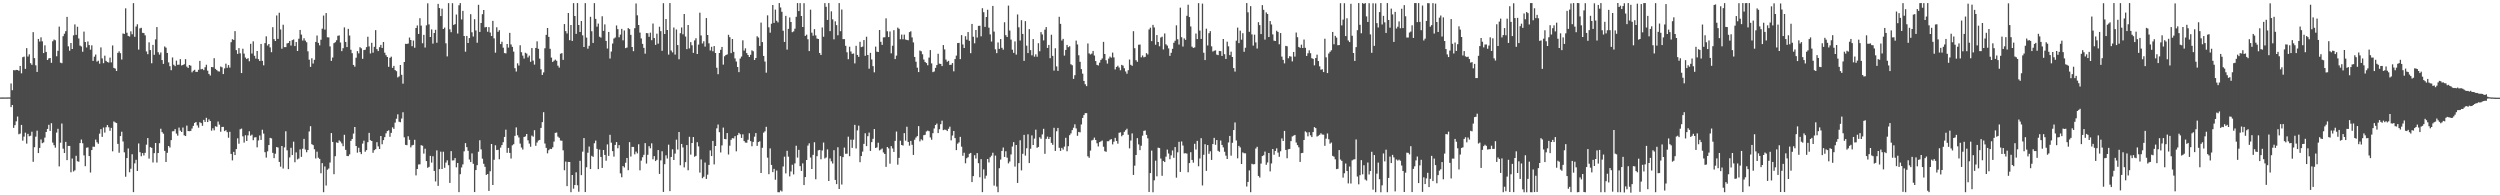<?xml version="1.0" encoding="UTF-8"?>
<svg xmlns="http://www.w3.org/2000/svg" width="1920" height="150">
  <path d="M0 74.830h1v1.000H0zM1 74.854h1v1.000H1zM2 74.824h1v1.000H2zM3 74.842h1v1.000H3zM4 74.842h1v1.000H4zM5 74.823h1v1.000H5zM6 74.777h1v1.000H6zM7 74.808h1v1.000H7zM8 64.109h1v18.158H8zM9 69.295h1v11.360H9zM10 53.859h1v44.336H10zM11 54.025h1v42.080H11zM12 53.641h1v39.531H12zM13 53.739h1v35.766H13zM14 54.374h1v48.744H14zM15 50.617h1v51.973H15zM16 56.331h1v39.595H16zM17 43.953h1v64.086H17zM18 43.494h1v61.404H18zM19 52.902h1v49.006H19zM20 36.970h1v73.338H20zM21 43.401h1v59.409H21zM22 41.716h1v62.941H22zM23 48.549h1v55.716H23zM24 49.762h1v51.427H24zM25 24.683h1v99.586H25zM26 44.641h1v68.429H26zM27 50.199h1v54.762H27zM28 55.245h1v45.086H28zM29 29.925h1v87.623H29zM30 31.890h1v81.708H30zM31 28.663h1v78.466H31zM32 31.767h1v78.218H32zM33 40.745h1v68.639H33zM34 34.800h1v70.897H34zM35 39.869h1v61.509H35zM36 46.062h1v52.948H36zM37 44.857h1v51.013H37zM38 44.568h1v55.979H38zM39 48.230h1v46.371H39zM40 31.711h1v77.814H40zM41 30.365h1v81.129H41zM42 30.936h1v82.476H42zM43 43.194h1v58.654H43zM44 39.011h1v59.909H44zM45 20.439h1v107.371H45zM46 48.151h1v61.458H46zM47 48.532h1v46.342H47zM48 27.804h1v86.352H48zM49 25.928h1v91.577H49zM50 23.963h1v84.988H50zM51 12.978h1v110.014H51zM52 35.558h1v76.531H52zM53 38.946h1v73.142H53zM54 33.019h1v99.301H54zM55 37.623h1v84.150H55zM56 27.145h1v104.558H56zM57 18.721h1v112.079H57zM58 26.775h1v92.890H58zM59 20.551h1v103.296H59zM60 29.521h1v94.705H60zM61 34.997h1v74.889H61zM62 35.668h1v71.487H62zM63 39.708h1v70.312H63zM64 24.266h1v95.101H64zM65 32.261h1v95.363H65zM66 36.471h1v76.998H66zM67 31.841h1v81.368H67zM68 34.594h1v85.264H68zM69 38.160h1v94.334H69zM70 34.826h1v80.433H70zM71 46.742h1v65.903H71zM72 43.521h1v69.224H72zM73 41.891h1v65.346H73zM74 47.308h1v61.964H74zM75 46.593h1v63.861H75zM76 48.883h1v53.749H76zM77 36.394h1v62.803H77zM78 44.865h1v60.226H78zM79 48.562h1v49.410H79zM80 42.748h1v59.077H80zM81 46.749h1v51.001H81zM82 47.686h1v48.358H82zM83 48.030h1v49.690H83zM84 44.241h1v56.228H84zM85 47.897h1v50.287H85zM86 34.918h1v81.322H86zM87 52.117h1v41.177H87zM88 52.704h1v41.289H88zM89 54.537h1v39.982H89zM90 40.601h1v69.909H90zM91 39.398h1v77.910H91zM92 40.875h1v63.632H92zM93 45.739h1v55.457H93zM94 25.725h1v82.900H94zM95 26.041h1v90.971H95zM96 6.423h1v129.306H96zM97 25.126h1v96.250H97zM98 27.617h1v86.415H98zM99 28.078h1v104.233H99zM100 24.067h1v105.534H100zM101 26.320h1v92.168H101zM102 2.420h1v145.151H102zM103 28.276h1v97.217H103zM104 20.384h1v102.323H104zM105 18.649h1v112.700H105zM106 38.088h1v72.100H106zM107 21.760h1v95.148H107zM108 21.338h1v98.669H108zM109 25.186h1v92.392H109zM110 25.386h1v94.028H110zM111 27.122h1v90.209H111zM112 39.546h1v71.538H112zM113 41.606h1v64.433H113zM114 32.502h1v89.298H114zM115 38.471h1v74.534H115zM116 48.606h1v64.948H116zM117 34.435h1v90.336H117zM118 42.089h1v75.536H118zM119 30.248h1v79.563H119zM120 20.795h1v104.037H120zM121 40.126h1v77.376H121zM122 41.956h1v68.015H122zM123 40.308h1v58.540H123zM124 46.127h1v55.340H124zM125 49.055h1v53.630H125zM126 35.706h1v80.172H126zM127 36.584h1v87.848H127zM128 40.631h1v76.721H128zM129 47.935h1v64.176H129zM130 50.851h1v62.439H130zM131 53.895h1v53.703H131zM132 44.152h1v56.694H132zM133 49.737h1v51.017H133zM134 50.784h1v48.410H134zM135 46.530h1v56.086H135zM136 49.791h1v54.413H136zM137 49.680h1v48.295H137zM138 45.432h1v54.914H138zM139 50.298h1v51.090H139zM140 49.923h1v48.013H140zM141 49.308h1v54.620H141zM142 45.390h1v59.101H142zM143 51.155h1v45.294H143zM144 52.176h1v48.458H144zM145 49.922h1v50.827H145zM146 50.457h1v50.090H146zM147 55.567h1v43.171H147zM148 54.328h1v42.359H148zM149 53.586h1v40.847H149zM150 55.186h1v38.492H150zM151 55.206h1v41.112H151zM152 53.593h1v44.456H152zM153 46.768h1v47.084H153zM154 53.171h1v41.419H154zM155 52.900h1v43.701H155zM156 53.851h1v38.196H156zM157 51.650h1v41.990H157zM158 49.708h1v40.746H158zM159 54.293h1v39.446H159zM160 56.769h1v34.916H160zM161 58.016h1v34.962H161zM162 51.459h1v48.902H162zM163 51.669h1v46.830H163zM164 44.701h1v55.372H164zM165 52.902h1v44.063H165zM166 53.807h1v43.592H166zM167 54.710h1v38.616H167zM168 54.935h1v40.782H168zM169 51.117h1v50.075H169zM170 51.654h1v45.845H170zM171 56.878h1v40.536H171zM172 52.527h1v48.200H172zM173 48.878h1v51.107H173zM174 52.052h1v49.437H174zM175 49.975h1v55.809H175zM176 51.918h1v49.303H176zM177 32.424h1v85.776H177zM178 30.124h1v93.050H178zM179 30.694h1v85.920H179zM180 23.888h1v95.205H180zM181 38.508h1v75.992H181zM182 41.373h1v64.875H182zM183 36.951h1v73.427H183zM184 40.977h1v58.290H184zM185 56.094h1v42.695H185zM186 37.445h1v67.283H186zM187 41.144h1v68.358H187zM188 44.205h1v59.690H188zM189 45.346h1v62.929H189zM190 44.691h1v59.280H190zM191 47.037h1v53.762H191zM192 33.645h1v70.535H192zM193 41.111h1v62.294H193zM194 31.720h1v75.971H194zM195 42.880h1v62.685H195zM196 45.016h1v60.337H196zM197 39.148h1v73.993H197zM198 45.420h1v62.446H198zM199 46.827h1v57.196H199zM200 33.735h1v73.713H200zM201 46.740h1v52.898H201zM202 50.185h1v52.404H202zM203 33.113h1v83.781H203zM204 27.907h1v93.143H204zM205 34.945h1v81.279H205zM206 33.803h1v77.604H206zM207 36.403h1v69.501H207zM208 40.096h1v66.215H208zM209 20.897h1v96.504H209zM210 30.074h1v91.356H210zM211 31.464h1v86.617H211zM212 11.884h1v101.038H212zM213 29.841h1v83.484H213zM214 9.793h1v114.565H214zM215 22.648h1v105.341H215zM216 37.440h1v74.700H216zM217 18.987h1v110.472H217zM218 36.213h1v76.993H218zM219 36.197h1v64.625H219zM220 33.333h1v82.147H220zM221 32.966h1v96.919H221zM222 31.501h1v89.402H222zM223 34.989h1v78.537H223zM224 30.799h1v88.284H224zM225 30.325h1v78.468H225zM226 35.370h1v89.244H226zM227 32.275h1v84.747H227zM228 39.156h1v83.249H228zM229 29.740h1v91.999H229zM230 22.997h1v91.749H230zM231 26.594h1v93.875H231zM232 31.151h1v83.079H232zM233 29.380h1v77.268H233zM234 31.205h1v83.636H234zM235 32.452h1v84.493H235zM236 39.415h1v75.798H236zM237 45.841h1v55.100H237zM238 51.339h1v45.596H238zM239 44.746h1v66.020H239zM240 48.784h1v62.685H240zM241 45.932h1v68.715H241zM242 32.193h1v89.509H242zM243 27.270h1v89.220H243zM244 32.928h1v88.201H244zM245 34.827h1v87.239H245zM246 30.510h1v102.579H246zM247 22.032h1v103.277H247zM248 11.932h1v135.689H248zM249 22.756h1v105.111H249zM250 10.037h1v132.461H250zM251 28.625h1v101.749H251zM252 28.738h1v100.703H252zM253 35.647h1v89.205H253zM254 46.749h1v55.437H254zM255 44.180h1v64.822H255zM256 33.172h1v100.595H256zM257 32.402h1v87.564H257zM258 30.941h1v78.433H258zM259 27.516h1v82.239H259zM260 27.188h1v80.636H260zM261 32.682h1v76.013H261zM262 39.292h1v70.850H262zM263 37.006h1v75.278H263zM264 21.020h1v82.507H264zM265 32.182h1v82.933H265zM266 36.133h1v83.626H266zM267 22.151h1v97.781H267zM268 27.306h1v91.253H268zM269 38.217h1v69.974H269zM270 40.843h1v65.854H270zM271 49.877h1v52.711H271zM272 51.199h1v46.348H272zM273 44.333h1v67.787H273zM274 39.282h1v77.954H274zM275 40.988h1v72.448H275zM276 36.248h1v80.535H276zM277 37.106h1v81.289H277zM278 45.146h1v65.120H278zM279 38.451h1v69.606H279zM280 38.203h1v78.344H280zM281 36.200h1v79.103H281zM282 28.199h1v81.013H282zM283 35.650h1v66.405H283zM284 41.062h1v66.619H284zM285 32.883h1v75.414H285zM286 40.437h1v76.899H286zM287 35.952h1v79.425H287zM288 23.142h1v91.466H288zM289 37.717h1v71.488H289zM290 39.218h1v73.232H290zM291 36.239h1v78.177H291zM292 34.460h1v69.993H292zM293 36.817h1v73.977H293zM294 32.279h1v75.339H294zM295 40.453h1v64.865H295zM296 42.394h1v59.995H296zM297 43.759h1v56.918H297zM298 51.289h1v48.791H298zM299 44.397h1v60.647H299zM300 43.498h1v58.552H300zM301 52.106h1v45.669H301zM302 50.577h1v48.368H302zM303 53.824h1v40.322H303zM304 54.699h1v36.497H304zM305 59.430h1v28.400H305zM306 58.682h1v34.815H306zM307 49.914h1v44.000H307zM308 57.446h1v33.573H308zM309 64.247h1v21.984H309zM310 47.634h1v57.831H310zM311 33.621h1v77.634H311zM312 33.757h1v77.742H312zM313 33.459h1v71.218H313zM314 28.848h1v78.506H314zM315 30.745h1v82.474H315zM316 35.483h1v76.177H316zM317 31.136h1v80.131H317zM318 36.679h1v70.702H318zM319 21.493h1v113.202H319zM320 19.565h1v110.219H320zM321 26.041h1v100.294H321zM322 13.975h1v112.210H322zM323 19.637h1v91.865H323zM324 33.203h1v78.737H324zM325 26.798h1v91.184H325zM326 36.515h1v77.735H326zM327 19.447h1v104.241H327zM328 2.577h1v126.280H328zM329 18.735h1v109.414H329zM330 28.393h1v91.303H330zM331 22.554h1v102.299H331zM332 33.499h1v86.522H332zM333 25.347h1v105.951H333zM334 22.904h1v116.459H334zM335 32.811h1v82.678H335zM336 2.980h1v139.762H336zM337 6.194h1v123.701H337zM338 12.363h1v104.130H338zM339 6.632h1v123.178H339zM340 22.282h1v94.231H340zM341 21.199h1v107.664H341zM342 33.255h1v91.612H342zM343 43.309h1v79.815H343zM344 2.414h1v124.472H344zM345 22.522h1v117.986H345zM346 24.728h1v91.352H346zM347 2.448h1v120.799H347zM348 19.167h1v103.980H348zM349 18.553h1v102.830H349zM350 11.137h1v117.393H350zM351 25.744h1v99.455H351zM352 4.019h1v143.543H352zM353 2.360h1v131.421H353zM354 14.935h1v113.685H354zM355 8.340h1v117.905H355zM356 27.644h1v88.582H356zM357 39.679h1v70.225H357zM358 27.578h1v85.402H358zM359 33.019h1v82.789H359zM360 29.230h1v93.281H360zM361 10.898h1v113.588H361zM362 24.791h1v93.019H362zM363 28.064h1v97.712H363zM364 14.736h1v132.788H364zM365 23.418h1v107.182H365zM366 32.813h1v94.034H366zM367 3.707h1v112.813H367zM368 24.528h1v83.201H368zM369 17.660h1v97.071H369zM370 10.897h1v110.984H370zM371 7.695h1v118.107H371zM372 21.015h1v107.107H372zM373 20.685h1v113.678H373zM374 24.371h1v109.286H374zM375 20.840h1v125.785H375zM376 24.991h1v106.539H376zM377 27.624h1v82.958H377zM378 16.049h1v126.042H378zM379 29.497h1v93.247H379zM380 40.438h1v71.146H380zM381 20.938h1v94.321H381zM382 24.420h1v90.623H382zM383 23.197h1v99.114H383zM384 33.837h1v79.538H384zM385 32.063h1v79.359H385zM386 36.617h1v72.607H386zM387 40.740h1v64.445H387zM388 41.005h1v58.593H388zM389 33.792h1v83.582H389zM390 36.581h1v77.038H390zM391 25.224h1v92.250H391zM392 34.149h1v87.590H392zM393 35.990h1v75.647H393zM394 39.654h1v71.112H394zM395 52.352h1v52.014H395zM396 54.950h1v42.881H396zM397 48.638h1v55.234H397zM398 50.313h1v55.270H398zM399 34.781h1v75.493H399zM400 40.097h1v73.184H400zM401 42.700h1v72.160H401zM402 44.946h1v60.284H402zM403 40.516h1v64.258H403zM404 41.185h1v61.724H404zM405 44.154h1v63.622H405zM406 42.696h1v67.598H406zM407 47.447h1v65.261H407zM408 36.913h1v67.233H408zM409 46.523h1v58.430H409zM410 49.614h1v50.399H410zM411 36.822h1v75.158H411zM412 31.739h1v77.729H412zM413 37.474h1v70.449H413zM414 44.987h1v62.462H414zM415 53.244h1v44.997H415zM416 57.540h1v36.283H416zM417 55.588h1v30.589H417zM418 37.057h1v73.177H418zM419 26.764h1v86.810H419zM420 21.508h1v96.241H420zM421 28.327h1v87.041H421zM422 37.502h1v76.774H422zM423 44.231h1v70.253H423zM424 47.571h1v65.560H424zM425 46.602h1v62.150H425zM426 45.766h1v56.296H426zM427 46.654h1v55.145H427zM428 50.456h1v54.441H428zM429 51.915h1v53.920H429zM430 41.255h1v66.654H430zM431 40.783h1v67.298H431zM432 45.986h1v69.450H432zM433 18.491h1v112.280H433zM434 23.889h1v100.209H434zM435 25.708h1v117.231H435zM436 9.981h1v114.360H436zM437 30.851h1v93.542H437zM438 19.220h1v128.399H438zM439 31.427h1v102.996H439zM440 2.415h1v142.488H440zM441 12.281h1v129.816H441zM442 26.032h1v106.332H442zM443 2.362h1v139.941H443zM444 19.215h1v128.025H444zM445 24.584h1v98.893H445zM446 16.130h1v118.355H446zM447 27.111h1v89.387H447zM448 36.105h1v69.920H448zM449 2.400h1v145.091H449zM450 28.853h1v99.584H450zM451 37.401h1v79.898H451zM452 35.179h1v77.346H452zM453 12.886h1v116.958H453zM454 24.000h1v95.669H454zM455 32.972h1v87.515H455zM456 2.412h1v107.629H456zM457 14.468h1v93.526H457zM458 20.460h1v93.895H458zM459 18.119h1v111.782H459zM460 28.195h1v86.708H460zM461 28.894h1v91.621H461zM462 12.484h1v116.499H462zM463 23.708h1v91.474H463zM464 18.726h1v100.260H464zM465 31.429h1v91.994H465zM466 37.271h1v73.615H466zM467 24.546h1v95.158H467zM468 44.929h1v58.605H468zM469 39.572h1v69.999H469zM470 33.439h1v82.633H470zM471 29.578h1v90.704H471zM472 28.780h1v82.515H472zM473 19.561h1v89.538H473zM474 22.359h1v91.519H474zM475 28.636h1v82.802H475zM476 26.587h1v106.579H476zM477 22.176h1v113.978H477zM478 30.960h1v96.563H478zM479 23.385h1v105.214H479zM480 36.979h1v87.986H480zM481 36.498h1v84.850H481zM482 21.535h1v109.179H482zM483 22.394h1v86.777H483zM484 26.802h1v93.413H484zM485 36.113h1v76.691H485zM486 39.328h1v73.525H486zM487 21.643h1v96.898H487zM488 2.685h1v113.769H488zM489 11.763h1v106.035H489zM490 19.193h1v91.585H490zM491 25.044h1v105.773H491zM492 29.517h1v93.814H492zM493 33.665h1v87.137H493zM494 36.771h1v82.099H494zM495 41.199h1v68.740H495zM496 25.410h1v100.196H496zM497 25.553h1v93.317H497zM498 28.283h1v84.005H498zM499 25.077h1v88.841H499zM500 30.872h1v79.212H500zM501 18.083h1v104.259H501zM502 29.226h1v90.694H502zM503 34.448h1v89.257H503zM504 25.833h1v96.884H504zM505 33.536h1v81.715H505zM506 20.536h1v113.023H506zM507 23.892h1v99.307H507zM508 38.996h1v77.167H508zM509 2.457h1v144.935H509zM510 26.103h1v100.009H510zM511 14.578h1v104.726H511zM512 23.041h1v98.737H512zM513 41.923h1v69.162H513zM514 2.355h1v144.426H514zM515 38.785h1v81.784H515zM516 40.250h1v74.437H516zM517 21.140h1v101.747H517zM518 41.922h1v76.043H518zM519 22.607h1v84.633H519zM520 34.622h1v80.236H520zM521 45.519h1v55.866H521zM522 25.517h1v101.419H522zM523 21.072h1v89.490H523zM524 26.381h1v86.887H524zM525 10.777h1v117.769H525zM526 28.075h1v96.456H526zM527 37.727h1v73.674H527zM528 19.197h1v111.578H528zM529 37.147h1v67.925H529zM530 32.354h1v86.375H530zM531 34.778h1v75.026H531zM532 40.578h1v64.688H532zM533 31.028h1v89.342H533zM534 29.388h1v90.340H534zM535 41.470h1v67.738H535zM536 34.236h1v78.200H536zM537 9.712h1v122.869H537zM538 27.260h1v95.190H538zM539 33.373h1v103.477H539zM540 31.707h1v104.005H540zM541 35.785h1v89.048H541zM542 13.886h1v123.528H542zM543 26.886h1v107.283H543zM544 33.276h1v93.414H544zM545 38.739h1v76.756H545zM546 35.959h1v83.923H546zM547 39.396h1v68.828H547zM548 35.356h1v90.915H548zM549 40.709h1v71.407H549zM550 52.002h1v46.567H550zM551 56.978h1v38.675H551zM552 40.722h1v60.825H552zM553 38.249h1v78.824H553zM554 36.023h1v75.636H554zM555 49.626h1v48.377H555zM556 43.210h1v63.524H556zM557 42.255h1v64.681H557zM558 41.754h1v60.433H558zM559 26.741h1v91.942H559zM560 28.569h1v83.313H560zM561 40.800h1v66.563H561zM562 29.934h1v76.148H562zM563 39.855h1v66.418H563zM564 44.875h1v59.698H564zM565 47.235h1v68.970H565zM566 51.465h1v52.318H566zM567 55.398h1v46.645H567zM568 44.932h1v58.186H568zM569 43.426h1v62.490H569zM570 30.970h1v72.220H570zM571 38.844h1v69.472H571zM572 37.107h1v72.410H572zM573 40.765h1v68.876H573zM574 42.250h1v65.061H574zM575 43.764h1v58.587H575zM576 42.103h1v66.305H576zM577 38.636h1v73.692H577zM578 39.362h1v69.580H578zM579 46.075h1v58.907H579zM580 44.533h1v57.649H580zM581 27.877h1v84.139H581zM582 28.841h1v80.280H582zM583 35.260h1v73.257H583zM584 17.361h1v115.526H584zM585 32.318h1v81.178H585zM586 42.945h1v58.946H586zM587 47.257h1v53.585H587zM588 55.802h1v41.603H588zM589 11.770h1v109.327H589zM590 20.971h1v112.816H590zM591 25.106h1v88.877H591zM592 18.251h1v108.401H592zM593 3.863h1v128.318H593zM594 17.554h1v112.152H594zM595 7.359h1v130.691H595zM596 15.944h1v115.009H596zM597 17.188h1v130.403H597zM598 2.338h1v145.312H598zM599 5.740h1v140.519H599zM600 9.049h1v137.999H600zM601 23.624h1v104.235H601zM602 32.217h1v88.125H602zM603 12.174h1v121.012H603zM604 38.078h1v77.736H604zM605 22.179h1v98.121H605zM606 13.421h1v122.041H606zM607 16.911h1v114.758H607zM608 24.728h1v101.770H608zM609 24.122h1v109.824H609zM610 22.032h1v103.447H610zM611 12.894h1v99.053H611zM612 2.361h1v118.656H612zM613 8.518h1v106.578H613zM614 2.388h1v125.185H614zM615 12.305h1v118.969H615zM616 20.746h1v104.724H616zM617 2.438h1v139.688H617zM618 27.529h1v108.449H618zM619 26.642h1v96.221H619zM620 30.143h1v81.686H620zM621 39.224h1v70.859H621zM622 7.441h1v113.543H622zM623 25.084h1v104.691H623zM624 27.411h1v91.548H624zM625 22.365h1v86.894H625zM626 27.162h1v110.539H626zM627 29.608h1v90.360H627zM628 29.968h1v85.472H628zM629 40.693h1v74.447H629zM630 42.251h1v80.058H630zM631 21.070h1v94.464H631zM632 28.223h1v81.228H632zM633 2.389h1v119.323H633zM634 5.243h1v115.681H634zM635 15.324h1v99.392H635zM636 2.353h1v136.648H636zM637 23.900h1v97.807H637zM638 8.717h1v115.190H638zM639 14.858h1v110.739H639zM640 30.188h1v85.140H640zM641 16.399h1v121.807H641zM642 19.278h1v122.141H642zM643 27.078h1v85.997H643zM644 2.349h1v142.826H644zM645 23.961h1v95.960H645zM646 7.335h1v134.409H646zM647 30.031h1v90.641H647zM648 30.055h1v83.282H648zM649 35.156h1v82.956H649zM650 40.117h1v77.900H650zM651 45.489h1v59.497H651zM652 35.913h1v84.055H652zM653 39.507h1v67.763H653zM654 41.348h1v72.209H654zM655 41.053h1v66.231H655zM656 48.691h1v47.221H656zM657 35.183h1v78.855H657zM658 42.198h1v57.939H658zM659 43.657h1v52.854H659zM660 32.114h1v92.452H660zM661 36.177h1v83.703H661zM662 35.794h1v80.628H662zM663 30.754h1v79.725H663zM664 42.857h1v59.474H664zM665 28.202h1v84.031H665zM666 42.257h1v62.333H666zM667 52.739h1v49.112H667zM668 40.591h1v75.313H668zM669 45.661h1v63.493H669zM670 50.771h1v55.834H670zM671 55.550h1v43.597H671zM672 35.789h1v77.871H672zM673 39.703h1v73.525H673zM674 39.911h1v69.722H674zM675 23.038h1v92.471H675zM676 32.106h1v82.752H676zM677 34.482h1v79.612H677zM678 28.740h1v88.377H678zM679 28.600h1v89.695H679zM680 14.069h1v114.100H680zM681 23.993h1v88.887H681zM682 28.451h1v85.495H682zM683 24.182h1v101.525H683zM684 40.936h1v71.316H684zM685 35.149h1v78.897H685zM686 23.217h1v93.473H686zM687 45.348h1v62.834H687zM688 42.722h1v58.301H688zM689 21.219h1v105.234H689zM690 22.106h1v99.113H690zM691 30.147h1v77.959H691zM692 26.583h1v84.775H692zM693 30.131h1v81.694H693zM694 26.559h1v75.710H694zM695 30.385h1v77.668H695zM696 30.652h1v66.669H696zM697 30.944h1v78.073H697zM698 24.661h1v87.223H698zM699 24.034h1v84.203H699zM700 28.723h1v82.460H700zM701 32.582h1v86.410H701zM702 43.726h1v63.582H702zM703 47.417h1v58.223H703zM704 51.951h1v52.611H704zM705 55.344h1v41.541H705zM706 38.791h1v69.798H706zM707 39.397h1v67.605H707zM708 41.680h1v66.132H708zM709 45.723h1v58.130H709zM710 47.543h1v55.998H710zM711 48.456h1v52.531H711zM712 50.139h1v50.145H712zM713 44.214h1v56.563H713zM714 38.466h1v67.111H714zM715 48.665h1v58.646H715zM716 55.414h1v46.906H716zM717 54.897h1v43.771H717zM718 52.130h1v43.877H718zM719 49.962h1v44.968H719zM720 41.260h1v60.927H720zM721 48.919h1v50.332H721zM722 49.082h1v46.290H722zM723 50.725h1v41.952H723zM724 34.609h1v65.332H724zM725 37.950h1v61.609H725zM726 45.720h1v53.999H726zM727 47.413h1v53.249H727zM728 46.703h1v52.198H728zM729 49.866h1v47.426H729zM730 49.693h1v58.104H730zM731 48.449h1v55.627H731zM732 54.768h1v45.855H732zM733 45.380h1v60.682H733zM734 42.700h1v72.621H734zM735 33.051h1v77.296H735zM736 32.905h1v76.471H736zM737 45.408h1v59.720H737zM738 26.976h1v85.655H738zM739 34.127h1v85.525H739zM740 36.840h1v80.485H740zM741 27.813h1v97.623H741zM742 30.480h1v91.093H742zM743 24.633h1v96.118H743zM744 31.321h1v86.789H744zM745 40.881h1v76.592H745zM746 18.386h1v121.462H746zM747 28.225h1v107.060H747zM748 33.300h1v85.878H748zM749 23.046h1v98.704H749zM750 28.804h1v88.806H750zM751 19.853h1v105.462H751zM752 19.768h1v116.361H752zM753 27.898h1v94.321H753zM754 6.309h1v141.242H754zM755 9.381h1v120.696H755zM756 20.654h1v116.504H756zM757 13.060h1v121.831H757zM758 7.461h1v114.659H758zM759 21.261h1v103.528H759zM760 26.399h1v94.385H760zM761 31.889h1v87.655H761zM762 4.537h1v112.771H762zM763 24.290h1v118.259H763zM764 37.885h1v81.594H764zM765 40.815h1v102.420H765zM766 32.612h1v114.993H766zM767 37.527h1v91.639H767zM768 29.997h1v92.593H768zM769 36.724h1v79.191H769zM770 38.134h1v75.173H770zM771 17.116h1v103.417H771zM772 27.022h1v89.151H772zM773 28.417h1v92.662H773zM774 4.306h1v121.208H774zM775 23.475h1v100.609H775zM776 30.399h1v88.210H776zM777 38.137h1v74.423H777zM778 40.604h1v68.532H778zM779 31.778h1v96.173H779zM780 41.948h1v69.434H780zM781 11.133h1v129.379H781zM782 21.015h1v104.275H782zM783 31.153h1v76.572H783zM784 15.506h1v115.364H784zM785 26.051h1v92.043H785zM786 46.759h1v56.797H786zM787 16.254h1v103.224H787zM788 35.096h1v78.793H788zM789 40.742h1v62.400H789zM790 22.359h1v102.862H790zM791 38.481h1v75.769H791zM792 42.500h1v61.487H792zM793 30.003h1v81.357H793zM794 43.521h1v62.947H794zM795 41.736h1v57.854H795zM796 43.586h1v69.945H796zM797 33.164h1v79.705H797zM798 39.361h1v66.069H798zM799 24.696h1v81.918H799zM800 26.450h1v76.746H800zM801 31.030h1v67.909H801zM802 22.798h1v95.298H802zM803 20.800h1v85.858H803zM804 36.823h1v68.071H804zM805 34.522h1v72.248H805zM806 44.701h1v60.563H806zM807 26.698h1v83.003H807zM808 42.894h1v68.305H808zM809 54.197h1v43.956H809zM810 37.051h1v78.863H810zM811 50.978h1v49.816H811zM812 54.413h1v43.844H812zM813 12.926h1v100.563H813zM814 18.331h1v97.592H814zM815 31.118h1v82.447H815zM816 29.827h1v85.072H816zM817 42.708h1v69.904H817zM818 38.365h1v67.488H818zM819 34.493h1v81.669H819zM820 36.247h1v76.047H820zM821 35.553h1v68.287H821zM822 49.377h1v53.069H822zM823 50.141h1v49.802H823zM824 60.552h1v37.531H824zM825 57.777h1v37.691H825zM826 31.201h1v67.428H826zM827 34.169h1v70.111H827zM828 42.420h1v58.905H828zM829 47.486h1v54.150H829zM830 53.099h1v42.476H830zM831 56.555h1v34.025H831zM832 62.133h1v26.262H832zM833 64.704h1v22.190H833zM834 66.129h1v20.736H834zM835 33.405h1v86.641H835zM836 41.023h1v80.163H836zM837 41.819h1v73.854H837zM838 41.177h1v66.713H838zM839 39.102h1v68.284H839zM840 42.640h1v63.013H840zM841 46.880h1v60.620H841zM842 49.803h1v60.219H842zM843 50.287h1v62.208H843zM844 48.128h1v61.053H844zM845 46.052h1v62.548H845zM846 44.895h1v63.058H846zM847 32.161h1v80.545H847zM848 41.486h1v74.660H848zM849 46.302h1v70.272H849zM850 48.869h1v59.609H850zM851 45.014h1v63.411H851zM852 43.491h1v63.820H852zM853 44.288h1v62.577H853zM854 40.395h1v70.497H854zM855 44.090h1v64.754H855zM856 53.322h1v52.561H856zM857 51.419h1v56.892H857zM858 50.486h1v59.866H858zM859 51.849h1v50.149H859zM860 53.950h1v47.704H860zM861 49.816h1v54.861H861zM862 50.401h1v53.204H862zM863 52.433h1v48.780H863zM864 54.876h1v45.118H864zM865 56.645h1v42.211H865zM866 53.931h1v49.547H866zM867 45.715h1v68.270H867zM868 49.776h1v58.176H868zM869 50.518h1v51.919H869zM870 23.953h1v110.376H870zM871 36.999h1v90.221H871zM872 46.237h1v72.784H872zM873 47.477h1v58.607H873zM874 34.374h1v76.500H874zM875 34.175h1v81.107H875zM876 44.027h1v67.891H876zM877 42.603h1v61.609H877zM878 44.037h1v56.452H878zM879 43.610h1v56.599H879zM880 40.798h1v62.756H880zM881 41.813h1v64.451H881zM882 22.636h1v124.770H882zM883 21.273h1v111.648H883zM884 31.596h1v84.065H884zM885 19.086h1v128.584H885zM886 21.069h1v117.428H886zM887 34.331h1v89.068H887zM888 26.937h1v108.470H888zM889 32.257h1v81.154H889zM890 35.510h1v78.218H890zM891 28.801h1v92.968H891zM892 28.161h1v106.833H892zM893 37.969h1v85.612H893zM894 25.699h1v98.760H894zM895 34.022h1v86.310H895zM896 35.013h1v79.877H896zM897 37.149h1v80.772H897zM898 42.895h1v79.378H898zM899 40.545h1v78.742H899zM900 37.483h1v78.081H900zM901 32.857h1v88.341H901zM902 31.267h1v81.659H902zM903 19.451h1v117.008H903zM904 30.149h1v86.833H904zM905 34.222h1v74.700H905zM906 5.865h1v126.159H906zM907 28.558h1v80.082H907zM908 35.740h1v76.037H908zM909 29.496h1v88.310H909zM910 30.595h1v87.061H910zM911 12.157h1v105.791H911zM912 3.625h1v128.687H912zM913 13.082h1v112.134H913zM914 20.321h1v96.582H914zM915 35.849h1v86.983H915zM916 36.812h1v88.122H916zM917 36.402h1v74.042H917zM918 25.754h1v89.071H918zM919 30.009h1v78.177H919zM920 2.426h1v125.258H920zM921 23.523h1v98.172H921zM922 29.921h1v76.209H922zM923 2.789h1v139.643H923zM924 40.480h1v78.421H924zM925 46.145h1v64.579H925zM926 22.036h1v109.171H926zM927 34.896h1v76.519H927zM928 25.482h1v92.659H928zM929 23.923h1v92.240H929zM930 35.591h1v87.236H930zM931 39.575h1v71.045H931zM932 38.971h1v66.890H932zM933 38.647h1v72.555H933zM934 41.927h1v65.633H934zM935 42.366h1v73.464H935zM936 39.128h1v77.437H936zM937 39.275h1v68.665H937zM938 42.944h1v68.363H938zM939 29.965h1v83.223H939zM940 41.610h1v74.938H940zM941 45.252h1v74.307H941zM942 31.987h1v90.104H942zM943 35.586h1v73.838H943zM944 42.343h1v62.046H944zM945 39.661h1v79.908H945zM946 43.784h1v65.881H946zM947 52.277h1v47.608H947zM948 55.006h1v39.063H948zM949 31.252h1v76.615H949zM950 21.200h1v100.392H950zM951 33.116h1v78.887H951zM952 23.569h1v89.645H952zM953 30.489h1v95.439H953zM954 25.483h1v91.550H954zM955 39.775h1v77.913H955zM956 36.673h1v81.105H956zM957 2.375h1v140.865H957zM958 9.496h1v130.218H958zM959 24.401h1v106.466H959zM960 4.702h1v142.890H960zM961 26.439h1v99.358H961zM962 34.997h1v91.258H962zM963 26.649h1v99.422H963zM964 32.559h1v81.536H964zM965 37.281h1v75.437H965zM966 17.037h1v118.098H966zM967 19.282h1v117.075H967zM968 26.146h1v99.521H968zM969 3.956h1v115.923H969zM970 7.552h1v111.703H970zM971 30.406h1v86.033H971zM972 9.534h1v117.047H972zM973 10.774h1v113.995H973zM974 28.403h1v89.092H974zM975 16.202h1v115.456H975zM976 18.811h1v106.707H976zM977 26.427h1v88.002H977zM978 31.255h1v87.582H978zM979 31.480h1v84.451H979zM980 23.604h1v90.303H980zM981 24.514h1v92.708H981zM982 33.992h1v86.430H982zM983 25.390h1v90.805H983zM984 43.492h1v62.792H984zM985 45.977h1v62.312H985zM986 48.686h1v51.883H986zM987 35.238h1v79.908H987zM988 35.516h1v86.015H988zM989 44.751h1v69.905H989zM990 43.091h1v71.306H990zM991 43.471h1v64.898H991zM992 47.171h1v57.621H992zM993 39.892h1v64.294H993zM994 43.482h1v60.123H994zM995 24.967h1v84.503H995zM996 28.551h1v82.923H996zM997 36.021h1v77.153H997zM998 36.751h1v87.604H998zM999 34.314h1v83.296H999zM1000 36.880h1v80.509H1000zM1001 30.366h1v77.130H1001zM1002 36.713h1v64.223H1002zM1003 42.955h1v58.737H1003zM1004 40.897h1v63.810H1004zM1005 38.679h1v62.847H1005zM1006 40.879h1v63.041H1006zM1007 44.696h1v60.595H1007zM1008 45.227h1v56.174H1008zM1009 50.161h1v47.475H1009zM1010 44.576h1v53.838H1010zM1011 42.000h1v62.856H1011zM1012 46.883h1v57.365H1012zM1013 50.945h1v52.578H1013zM1014 53.523h1v48.826H1014zM1015 53.190h1v50.130H1015zM1016 55.368h1v48.052H1016zM1017 29.773h1v82.183H1017zM1018 44.015h1v62.456H1018zM1019 56.100h1v46.379H1019zM1020 41.092h1v65.867H1020zM1021 39.773h1v70.543H1021zM1022 38.612h1v70.865H1022zM1023 24.517h1v95.184H1023zM1024 33.999h1v86.303H1024zM1025 27.526h1v94.829H1025zM1026 28.869h1v101.009H1026zM1027 34.695h1v94.932H1027zM1028 34.602h1v80.635H1028zM1029 2.447h1v120.068H1029zM1030 19.491h1v104.054H1030zM1031 15.036h1v121.379H1031zM1032 2.481h1v130.588H1032zM1033 27.692h1v97.902H1033zM1034 14.031h1v117.290H1034zM1035 31.064h1v109.761H1035zM1036 32.328h1v95.592H1036zM1037 2.928h1v138.046H1037zM1038 27.436h1v95.736H1038zM1039 40.695h1v81.850H1039zM1040 46.806h1v75.521H1040zM1041 36.174h1v70.926H1041zM1042 23.180h1v112.387H1042zM1043 2.352h1v139.201H1043zM1044 19.072h1v115.487H1044zM1045 25.525h1v97.455H1045zM1046 2.373h1v131.515H1046zM1047 2.981h1v123.957H1047zM1048 2.345h1v135.544H1048zM1049 12.569h1v126.108H1049zM1050 16.830h1v108.011H1050zM1051 2.456h1v131.547H1051zM1052 26.408h1v104.941H1052zM1053 40.552h1v76.012H1053zM1054 2.500h1v143.161H1054zM1055 35.246h1v83.841H1055zM1056 2.594h1v145.037H1056zM1057 17.778h1v115.620H1057zM1058 21.093h1v103.765H1058zM1059 9.246h1v128.381H1059zM1060 2.350h1v145.309H1060zM1061 18.801h1v123.559H1061zM1062 12.197h1v105.687H1062zM1063 17.147h1v106.801H1063zM1064 25.309h1v89.621H1064zM1065 2.360h1v145.252H1065zM1066 15.351h1v121.303H1066zM1067 21.230h1v99.038H1067zM1068 6.612h1v118.600H1068zM1069 11.082h1v107.849H1069zM1070 32.195h1v88.703H1070zM1071 9.099h1v137.912H1071zM1072 21.904h1v100.551H1072zM1073 20.532h1v102.794H1073zM1074 16.446h1v106.180H1074zM1075 21.684h1v101.748H1075zM1076 6.699h1v120.420H1076zM1077 21.576h1v109.774H1077zM1078 3.941h1v143.503H1078zM1079 12.498h1v120.130H1079zM1080 28.818h1v88.411H1080zM1081 28.832h1v88.579H1081zM1082 24.988h1v93.611H1082zM1083 24.202h1v88.097H1083zM1084 19.436h1v128.046H1084zM1085 29.125h1v100.569H1085zM1086 2.380h1v125.348H1086zM1087 2.379h1v120.823H1087zM1088 16.976h1v103.241H1088zM1089 2.367h1v138.225H1089zM1090 16.798h1v110.215H1090zM1091 23.198h1v99.522H1091zM1092 4.232h1v143.140H1092zM1093 31.074h1v105.134H1093zM1094 29.681h1v111.668H1094zM1095 16.080h1v120.920H1095zM1096 2.416h1v130.296H1096zM1097 2.515h1v141.135H1097zM1098 20.464h1v116.847H1098zM1099 19.320h1v100.401H1099zM1100 2.416h1v136.644H1100zM1101 25.761h1v96.063H1101zM1102 2.789h1v124.024H1102zM1103 16.916h1v123.842H1103zM1104 24.589h1v109.931H1104zM1105 13.557h1v117.510H1105zM1106 11.921h1v118.100H1106zM1107 28.079h1v96.393H1107zM1108 13.341h1v124.384H1108zM1109 31.493h1v86.471H1109zM1110 37.659h1v65.279H1110zM1111 41.801h1v61.411H1111zM1112 43.823h1v57.283H1112zM1113 38.886h1v86.218H1113zM1114 14.623h1v122.459H1114zM1115 33.629h1v88.199H1115zM1116 41.049h1v80.785H1116zM1117 32.660h1v74.064H1117zM1118 39.110h1v69.762H1118zM1119 33.936h1v79.940H1119zM1120 20.209h1v109.919H1120zM1121 22.752h1v95.923H1121zM1122 28.406h1v85.232H1122zM1123 42.603h1v70.531H1123zM1124 39.203h1v67.477H1124zM1125 43.267h1v62.129H1125zM1126 43.825h1v65.484H1126zM1127 43.537h1v62.088H1127zM1128 45.346h1v61.885H1128zM1129 48.088h1v52.384H1129zM1130 47.736h1v53.108H1130zM1131 52.490h1v42.446H1131zM1132 49.039h1v40.913H1132zM1133 59.956h1v29.736H1133zM1134 59.942h1v27.338H1134zM1135 42.864h1v67.360H1135zM1136 35.380h1v74.144H1136zM1137 29.172h1v99.810H1137zM1138 32.030h1v83.071H1138zM1139 36.416h1v75.807H1139zM1140 34.183h1v76.994H1140zM1141 34.173h1v77.849H1141zM1142 37.408h1v77.417H1142zM1143 34.983h1v79.667H1143zM1144 28.648h1v85.868H1144zM1145 39.132h1v72.792H1145zM1146 29.447h1v84.930H1146zM1147 44.783h1v69.524H1147zM1148 46.502h1v61.939H1148zM1149 18.659h1v105.682H1149zM1150 35.319h1v85.626H1150zM1151 16.579h1v105.508H1151zM1152 14.268h1v118.568H1152zM1153 28.740h1v92.890H1153zM1154 26.923h1v120.682H1154zM1155 21.548h1v121.858H1155zM1156 27.065h1v119.824H1156zM1157 14.340h1v121.281H1157zM1158 32.983h1v89.740H1158zM1159 4.751h1v142.702H1159zM1160 16.798h1v117.016H1160zM1161 27.701h1v98.132H1161zM1162 2.520h1v145.042H1162zM1163 13.876h1v107.445H1163zM1164 35.960h1v80.238H1164zM1165 13.702h1v119.169H1165zM1166 33.077h1v90.825H1166zM1167 20.124h1v117.273H1167zM1168 18.190h1v107.371H1168zM1169 21.413h1v123.991H1169zM1170 10.348h1v137.322H1170zM1171 14.813h1v104.442H1171zM1172 9.202h1v138.456H1172zM1173 10.078h1v127.316H1173zM1174 18.803h1v105.378H1174zM1175 2.346h1v145.274H1175zM1176 2.360h1v145.285H1176zM1177 15.556h1v114.612H1177zM1178 6.339h1v141.193H1178zM1179 13.920h1v121.046H1179zM1180 11.440h1v135.985H1180zM1181 14.042h1v115.089H1181zM1182 31.363h1v93.797H1182zM1183 31.012h1v75.113H1183zM1184 52.895h1v54.207H1184zM1185 29.693h1v85.095H1185zM1186 23.239h1v101.218H1186zM1187 31.679h1v85.301H1187zM1188 35.326h1v78.610H1188zM1189 28.598h1v79.608H1189zM1190 19.350h1v98.266H1190zM1191 26.523h1v82.511H1191zM1192 21.635h1v85.763H1192zM1193 19.474h1v89.582H1193zM1194 24.137h1v81.145H1194zM1195 17.390h1v111.436H1195zM1196 29.743h1v93.682H1196zM1197 36.873h1v87.317H1197zM1198 25.589h1v104.637H1198zM1199 38.515h1v92.617H1199zM1200 28.720h1v97.884H1200zM1201 33.727h1v81.685H1201zM1202 25.619h1v85.074H1202zM1203 8.350h1v126.858H1203zM1204 22.153h1v122.810H1204zM1205 7.385h1v136.120H1205zM1206 2.684h1v144.896H1206zM1207 18.608h1v105.001H1207zM1208 2.348h1v130.248H1208zM1209 20.422h1v103.789H1209zM1210 24.722h1v103.785H1210zM1211 2.327h1v145.308H1211zM1212 2.426h1v145.100H1212zM1213 12.614h1v123.624H1213zM1214 19.471h1v118.313H1214zM1215 28.406h1v105.227H1215zM1216 7.968h1v139.493H1216zM1217 2.465h1v145.201H1217zM1218 25.318h1v102.980H1218zM1219 31.315h1v83.165H1219zM1220 23.156h1v102.592H1220zM1221 12.137h1v116.611H1221zM1222 16.138h1v116.245H1222zM1223 22.242h1v100.511H1223zM1224 2.561h1v124.927H1224zM1225 15.746h1v106.378H1225zM1226 31.137h1v84.381H1226zM1227 3.773h1v121.864H1227zM1228 6.633h1v108.491H1228zM1229 2.356h1v145.275H1229zM1230 23.240h1v99.330H1230zM1231 26.505h1v92.179H1231zM1232 16.742h1v130.864H1232zM1233 25.661h1v113.494H1233zM1234 23.249h1v110.187H1234zM1235 7.558h1v132.552H1235zM1236 23.171h1v105.898H1236zM1237 35.971h1v94.753H1237zM1238 9.982h1v137.238H1238zM1239 38.015h1v61.831H1239zM1240 23.362h1v94.665H1240zM1241 25.968h1v92.562H1241zM1242 2.320h1v145.303H1242zM1243 5.382h1v125.507H1243zM1244 4.346h1v143.247H1244zM1245 6.951h1v121.333H1245zM1246 4.661h1v115.811H1246zM1247 2.509h1v145.313H1247zM1248 10.404h1v132.773H1248zM1249 18.517h1v126.829H1249zM1250 2.339h1v125.294H1250zM1251 15.777h1v127.649H1251zM1252 3.677h1v144.275H1252zM1253 16.743h1v124.671H1253zM1254 34.800h1v92.765H1254zM1255 15.534h1v112.248H1255zM1256 19.214h1v112.140H1256zM1257 2.820h1v129.515H1257zM1258 30.482h1v91.367H1258zM1259 29.965h1v117.384H1259zM1260 3.118h1v136.333H1260zM1261 24.819h1v101.768H1261zM1262 2.415h1v129.291H1262zM1263 2.338h1v123.851H1263zM1264 21.142h1v90.889H1264zM1265 12.176h1v133.140H1265zM1266 27.886h1v97.278H1266zM1267 22.222h1v99.008H1267zM1268 20.201h1v110.743H1268zM1269 34.754h1v80.634H1269zM1270 41.037h1v75.363H1270zM1271 2.387h1v145.232H1271zM1272 35.034h1v77.724H1272zM1273 24.499h1v108.524H1273zM1274 18.047h1v114.888H1274zM1275 25.202h1v98.111H1275zM1276 34.612h1v76.348H1276zM1277 28.737h1v91.840H1277zM1278 18.814h1v127.511H1278zM1279 3.105h1v137.822H1279zM1280 26.097h1v88.848H1280zM1281 22.722h1v83.627H1281zM1282 24.691h1v86.071H1282zM1283 30.339h1v81.348H1283zM1284 16.289h1v107.858H1284zM1285 13.298h1v110.160H1285zM1286 26.090h1v93.892H1286zM1287 29.166h1v75.712H1287zM1288 43.896h1v60.324H1288zM1289 46.666h1v58.629H1289zM1290 44.749h1v54.055H1290zM1291 55.843h1v39.519H1291zM1292 59.692h1v28.712H1292zM1293 63.993h1v22.152H1293zM1294 46.183h1v60.174H1294zM1295 52.292h1v49.210H1295zM1296 50.119h1v48.407H1296zM1297 51.229h1v48.492H1297zM1298 48.990h1v56.166H1298zM1299 44.956h1v59.335H1299zM1300 50.915h1v51.844H1300zM1301 55.144h1v49.285H1301zM1302 35.945h1v79.221H1302zM1303 44.100h1v58.358H1303zM1304 37.788h1v73.000H1304zM1305 38.333h1v69.050H1305zM1306 44.930h1v64.244H1306zM1307 18.865h1v96.916H1307zM1308 35.959h1v85.719H1308zM1309 27.077h1v99.555H1309zM1310 32.473h1v93.882H1310zM1311 37.662h1v82.107H1311zM1312 31.071h1v86.131H1312zM1313 44.516h1v57.961H1313zM1314 50.512h1v48.187H1314zM1315 35.480h1v73.336H1315zM1316 3.827h1v126.375H1316zM1317 3.403h1v123.818H1317zM1318 17.480h1v104.170H1318zM1319 21.607h1v107.566H1319zM1320 29.266h1v88.227H1320zM1321 4.814h1v126.638H1321zM1322 35.585h1v93.057H1322zM1323 6.221h1v137.980H1323zM1324 2.383h1v145.204H1324zM1325 20.667h1v119.234H1325zM1326 20.792h1v120.330H1326zM1327 26.719h1v107.140H1327zM1328 31.194h1v90.345H1328zM1329 26.331h1v102.286H1329zM1330 38.482h1v79.021H1330zM1331 43.424h1v82.059H1331zM1332 19.693h1v117.686H1332zM1333 12.355h1v124.770H1333zM1334 16.331h1v109.223H1334zM1335 2.438h1v133.854H1335zM1336 14.359h1v112.842H1336zM1337 18.509h1v97.414H1337zM1338 2.377h1v145.145H1338zM1339 8.903h1v128.952H1339zM1340 2.406h1v133.720H1340zM1341 2.372h1v125.304H1341zM1342 21.043h1v108.838H1342zM1343 2.347h1v140.775H1343zM1344 17.508h1v101.175H1344zM1345 31.093h1v80.239H1345zM1346 15.822h1v115.318H1346zM1347 37.357h1v65.781H1347zM1348 23.314h1v92.960H1348zM1349 6.474h1v117.177H1349zM1350 7.535h1v110.214H1350zM1351 20.258h1v99.477H1351zM1352 22.400h1v105.943H1352zM1353 33.820h1v92.880H1353zM1354 17.457h1v101.601H1354zM1355 24.534h1v92.620H1355zM1356 31.070h1v86.879H1356zM1357 19.474h1v119.500H1357zM1358 21.593h1v101.908H1358zM1359 17.329h1v99.274H1359zM1360 4.877h1v133.712H1360zM1361 19.525h1v104.820H1361zM1362 2.573h1v128.589H1362zM1363 10.728h1v117.760H1363zM1364 36.468h1v78.294H1364zM1365 18.883h1v115.460H1365zM1366 39.143h1v72.408H1366zM1367 2.668h1v144.801H1367zM1368 7.320h1v123.873H1368zM1369 27.715h1v98.126H1369zM1370 10.747h1v136.760H1370zM1371 30.025h1v87.750H1371zM1372 34.404h1v87.251H1372zM1373 27.091h1v110.389H1373zM1374 33.997h1v78.610H1374zM1375 18.204h1v112.894H1375zM1376 32.832h1v83.740H1376zM1377 39.706h1v72.640H1377zM1378 38.006h1v75.845H1378zM1379 43.093h1v59.947H1379zM1380 46.881h1v50.173H1380zM1381 30.957h1v87.933H1381zM1382 33.455h1v71.682H1382zM1383 32.344h1v76.533H1383zM1384 43.892h1v65.686H1384zM1385 46.146h1v56.291H1385zM1386 48.738h1v55.083H1386zM1387 39.746h1v79.132H1387zM1388 38.679h1v71.029H1388zM1389 30.004h1v86.505H1389zM1390 28.746h1v78.006H1390zM1391 37.328h1v68.545H1391zM1392 46.637h1v63.933H1392zM1393 53.914h1v50.191H1393zM1394 54.553h1v39.401H1394zM1395 42.365h1v61.530H1395zM1396 44.518h1v56.235H1396zM1397 51.356h1v46.489H1397zM1398 51.581h1v48.606H1398zM1399 33.228h1v85.934H1399zM1400 35.969h1v77.779H1400zM1401 29.029h1v89.025H1401zM1402 30.445h1v84.277H1402zM1403 32.894h1v82.432H1403zM1404 36.439h1v87.474H1404zM1405 34.848h1v78.953H1405zM1406 30.928h1v83.435H1406zM1407 27.042h1v97.986H1407zM1408 36.663h1v80.212H1408zM1409 41.457h1v70.102H1409zM1410 34.562h1v74.359H1410zM1411 45.017h1v61.782H1411zM1412 51.333h1v48.302H1412zM1413 54.619h1v40.486H1413zM1414 55.983h1v33.571H1414zM1415 47.214h1v55.125H1415zM1416 39.682h1v68.438H1416zM1417 41.147h1v65.662H1417zM1418 38.944h1v75.951H1418zM1419 39.623h1v74.305H1419zM1420 32.062h1v79.980H1420zM1421 29.920h1v81.311H1421zM1422 33.150h1v81.613H1422zM1423 47.872h1v57.302H1423zM1424 43.428h1v65.972H1424zM1425 48.239h1v61.067H1425zM1426 46.518h1v56.951H1426zM1427 30.469h1v76.183H1427zM1428 33.142h1v69.121H1428zM1429 46.757h1v60.004H1429zM1430 57.614h1v47.176H1430zM1431 58.713h1v34.103H1431zM1432 58.562h1v33.788H1432zM1433 27.141h1v92.716H1433zM1434 33.563h1v88.942H1434zM1435 33.595h1v84.798H1435zM1436 33.331h1v80.334H1436zM1437 34.647h1v84.764H1437zM1438 34.774h1v85.166H1438zM1439 37.217h1v88.386H1439zM1440 42.511h1v82.584H1440zM1441 50.570h1v69.373H1441zM1442 45.394h1v70.598H1442zM1443 45.864h1v80.477H1443zM1444 33.409h1v81.470H1444zM1445 41.085h1v75.819H1445zM1446 28.186h1v101.938H1446zM1447 21.465h1v95.433H1447zM1448 25.295h1v92.288H1448zM1449 46.645h1v58.312H1449zM1450 50.257h1v46.915H1450zM1451 54.555h1v39.983H1451zM1452 23.323h1v86.257H1452zM1453 28.720h1v92.444H1453zM1454 28.626h1v83.002H1454zM1455 31.245h1v89.898H1455zM1456 8.848h1v118.718H1456zM1457 17.805h1v101.779H1457zM1458 10.076h1v118.118H1458zM1459 13.729h1v111.141H1459zM1460 23.735h1v103.781H1460zM1461 2.413h1v144.914H1461zM1462 12.072h1v117.256H1462zM1463 7.065h1v140.554H1463zM1464 18.644h1v111.768H1464zM1465 32.861h1v90.243H1465zM1466 21.330h1v105.653H1466zM1467 29.042h1v99.319H1467zM1468 22.273h1v98.195H1468zM1469 11.216h1v129.147H1469zM1470 10.878h1v131.198H1470zM1471 26.053h1v94.834H1471zM1472 6.979h1v120.760H1472zM1473 8.367h1v114.399H1473zM1474 2.388h1v119.988H1474zM1475 2.362h1v116.682H1475zM1476 5.948h1v122.374H1476zM1477 2.419h1v133.952H1477zM1478 15.373h1v106.065H1478zM1479 12.682h1v107.531H1479zM1480 2.350h1v144.114H1480zM1481 19.447h1v128.106H1481zM1482 26.100h1v102.176H1482zM1483 21.344h1v101.277H1483zM1484 32.100h1v91.356H1484zM1485 41.255h1v80.933H1485zM1486 18.780h1v104.755H1486zM1487 18.628h1v113.853H1487zM1488 30.248h1v100.040H1488zM1489 40.335h1v73.532H1489zM1490 36.771h1v97.211H1490zM1491 40.390h1v90.186H1491zM1492 35.968h1v76.761H1492zM1493 34.141h1v73.839H1493zM1494 29.887h1v72.068H1494zM1495 41.337h1v68.321H1495zM1496 48.245h1v64.547H1496zM1497 44.137h1v56.218H1497zM1498 25.895h1v88.112H1498zM1499 32.472h1v83.084H1499zM1500 28.003h1v77.969H1500zM1501 34.355h1v71.243H1501zM1502 45.032h1v58.543H1502zM1503 35.884h1v76.496H1503zM1504 33.332h1v88.349H1504zM1505 44.922h1v64.746H1505zM1506 15.774h1v112.422H1506zM1507 39.416h1v77.133H1507zM1508 26.066h1v82.813H1508zM1509 12.712h1v134.915H1509zM1510 39.343h1v74.843H1510zM1511 2.806h1v137.199H1511zM1512 32.842h1v91.031H1512zM1513 44.747h1v64.053H1513zM1514 3.598h1v141.715H1514zM1515 40.224h1v78.953H1515zM1516 7.568h1v123.633H1516zM1517 10.735h1v115.609H1517zM1518 34.884h1v76.436H1518zM1519 19.732h1v109.563H1519zM1520 39.267h1v76.024H1520zM1521 39.261h1v67.607H1521zM1522 17.689h1v105.413H1522zM1523 36.867h1v71.053H1523zM1524 29.572h1v81.338H1524zM1525 25.211h1v108.397H1525zM1526 36.639h1v76.952H1526zM1527 22.271h1v109.245H1527zM1528 43.565h1v70.920H1528zM1529 46.056h1v62.443H1529zM1530 33.296h1v89.524H1530zM1531 36.992h1v68.872H1531zM1532 45.207h1v54.943H1532zM1533 42.607h1v62.412H1533zM1534 46.172h1v58.204H1534zM1535 52.776h1v42.802H1535zM1536 42.852h1v70.460H1536zM1537 28.105h1v90.159H1537zM1538 37.603h1v76.126H1538zM1539 35.584h1v82.590H1539zM1540 28.529h1v91.673H1540zM1541 38.049h1v77.663H1541zM1542 2.536h1v132.458H1542zM1543 19.266h1v112.599H1543zM1544 28.571h1v90.303H1544zM1545 36.857h1v89.863H1545zM1546 32.740h1v94.902H1546zM1547 43.395h1v66.595H1547zM1548 43.975h1v77.071H1548zM1549 45.263h1v69.411H1549zM1550 60.983h1v30.822H1550zM1551 62.077h1v31.299H1551zM1552 56.263h1v39.338H1552zM1553 42.541h1v66.123H1553zM1554 41.127h1v75.066H1554zM1555 35.126h1v70.238H1555zM1556 29.582h1v85.305H1556zM1557 31.117h1v89.004H1557zM1558 30.846h1v87.265H1558zM1559 31.386h1v97.775H1559zM1560 39.239h1v86.486H1560zM1561 36.643h1v77.995H1561zM1562 33.755h1v82.282H1562zM1563 32.898h1v83.118H1563zM1564 38.983h1v82.249H1564zM1565 25.979h1v79.805H1565zM1566 27.977h1v75.076H1566zM1567 32.210h1v75.434H1567zM1568 35.707h1v78.490H1568zM1569 44.410h1v58.613H1569zM1570 38.893h1v66.478H1570zM1571 32.443h1v81.014H1571zM1572 33.594h1v85.254H1572zM1573 39.769h1v78.032H1573zM1574 42.305h1v68.899H1574zM1575 48.648h1v59.197H1575zM1576 39.936h1v58.922H1576zM1577 44.002h1v51.662H1577zM1578 45.933h1v56.558H1578zM1579 39.148h1v72.386H1579zM1580 42.097h1v63.451H1580zM1581 39.843h1v65.478H1581zM1582 33.658h1v68.838H1582zM1583 31.251h1v73.315H1583zM1584 40.026h1v58.760H1584zM1585 44.873h1v54.178H1585zM1586 49.421h1v49.431H1586zM1587 49.812h1v59.418H1587zM1588 50.463h1v62.187H1588zM1589 54.973h1v52.123H1589zM1590 60.074h1v45.788H1590zM1591 56.914h1v41.625H1591zM1592 51.260h1v48.554H1592zM1593 60.022h1v33.508H1593zM1594 58.248h1v32.646H1594zM1595 61.915h1v23.354H1595zM1596 63.878h1v20.534H1596zM1597 66.481h1v17.066H1597zM1598 41.306h1v69.373H1598zM1599 38.499h1v65.116H1599zM1600 40.144h1v58.977H1600zM1601 43.381h1v62.464H1601zM1602 41.745h1v61.110H1602zM1603 44.613h1v58.947H1603zM1604 39.837h1v67.671H1604zM1605 46.863h1v58.644H1605zM1606 12.688h1v99.859H1606zM1607 23.490h1v86.994H1607zM1608 35.547h1v77.959H1608zM1609 28.008h1v95.604H1609zM1610 30.982h1v82.833H1610zM1611 37.194h1v66.794H1611zM1612 24.542h1v93.419H1612zM1613 49.840h1v57.424H1613zM1614 44.678h1v68.694H1614zM1615 2.458h1v140.954H1615zM1616 14.934h1v106.582H1616zM1617 27.697h1v93.600H1617zM1618 18.990h1v99.301H1618zM1619 18.061h1v95.524H1619zM1620 17.139h1v124.689H1620zM1621 35.405h1v108.262H1621zM1622 33.447h1v102.145H1622zM1623 2.372h1v128.822H1623zM1624 22.389h1v98.846H1624zM1625 34.612h1v88.665H1625zM1626 15.203h1v112.905H1626zM1627 33.519h1v81.515H1627zM1628 2.393h1v143.822H1628zM1629 21.231h1v113.124H1629zM1630 31.045h1v85.914H1630zM1631 14.199h1v114.204H1631zM1632 9.700h1v128.815H1632zM1633 23.845h1v93.993H1633zM1634 18.628h1v116.140H1634zM1635 2.363h1v128.335H1635zM1636 23.746h1v95.610H1636zM1637 26.659h1v94.808H1637zM1638 27.809h1v91.317H1638zM1639 32.288h1v88.813H1639zM1640 24.333h1v97.184H1640zM1641 30.102h1v83.168H1641zM1642 40.595h1v77.900H1642zM1643 29.145h1v94.890H1643zM1644 37.316h1v81.104H1644zM1645 45.534h1v69.946H1645zM1646 43.220h1v66.503H1646zM1647 50.796h1v49.700H1647zM1648 21.390h1v99.726H1648zM1649 21.935h1v103.644H1649zM1650 26.506h1v98.147H1650zM1651 34.163h1v90.195H1651zM1652 38.230h1v80.608H1652zM1653 31.845h1v87.424H1653zM1654 30.098h1v84.242H1654zM1655 44.848h1v66.221H1655zM1656 41.697h1v83.577H1656zM1657 48.449h1v66.161H1657zM1658 43.301h1v62.844H1658zM1659 32.538h1v83.040H1659zM1660 27.115h1v83.092H1660zM1661 35.742h1v70.289H1661zM1662 30.878h1v97.607H1662zM1663 31.886h1v78.879H1663zM1664 45.537h1v57.822H1664zM1665 29.807h1v86.578H1665zM1666 50.255h1v54.111H1666zM1667 20.767h1v99.228H1667zM1668 28.951h1v101.260H1668zM1669 27.344h1v107.517H1669zM1670 2.616h1v144.307H1670zM1671 21.792h1v93.099H1671zM1672 20.223h1v93.028H1672zM1673 25.425h1v77.224H1673zM1674 34.363h1v69.606H1674zM1675 34.782h1v84.668H1675zM1676 20.746h1v98.190H1676zM1677 37.317h1v80.736H1677zM1678 28.846h1v78.386H1678zM1679 19.031h1v91.478H1679zM1680 21.726h1v88.029H1680zM1681 30.371h1v90.151H1681zM1682 26.241h1v86.814H1682zM1683 35.166h1v67.248H1683zM1684 40.028h1v61.566H1684zM1685 22.472h1v94.373H1685zM1686 47.392h1v51.902H1686zM1687 51.941h1v40.687H1687zM1688 17.100h1v96.436H1688zM1689 23.900h1v104.559H1689zM1690 29.431h1v81.013H1690zM1691 33.976h1v75.269H1691zM1692 27.677h1v86.390H1692zM1693 33.053h1v71.660H1693zM1694 38.133h1v63.046H1694zM1695 26.603h1v91.760H1695zM1696 26.271h1v93.116H1696zM1697 40.372h1v82.888H1697zM1698 37.434h1v79.727H1698zM1699 46.675h1v52.530H1699zM1700 49.718h1v45.190H1700zM1701 59.965h1v31.406H1701zM1702 63.458h1v23.011H1702zM1703 65.405h1v21.570H1703zM1704 63.370h1v22.217H1704zM1705 41.431h1v56.826H1705zM1706 43.566h1v53.835H1706zM1707 51.669h1v45.968H1707zM1708 52.707h1v42.693H1708zM1709 55.520h1v41.213H1709zM1710 57.732h1v38.177H1710zM1711 59.809h1v37.734H1711zM1712 59.303h1v30.190H1712zM1713 62.050h1v27.622H1713zM1714 55.509h1v35.564H1714zM1715 48.558h1v51.835H1715zM1716 48.240h1v50.402H1716zM1717 45.177h1v63.640H1717zM1718 41.994h1v80.776H1718zM1719 43.093h1v71.092H1719zM1720 40.820h1v61.074H1720zM1721 41.136h1v56.056H1721zM1722 38.529h1v63.060H1722zM1723 41.422h1v56.079H1723zM1724 41.053h1v63.221H1724zM1725 43.739h1v56.302H1725zM1726 44.710h1v54.532H1726zM1727 30.094h1v81.153H1727zM1728 33.082h1v75.636H1728zM1729 35.960h1v67.859H1729zM1730 26.039h1v92.888H1730zM1731 27.342h1v87.220H1731zM1732 32.774h1v83.666H1732zM1733 34.326h1v82.411H1733zM1734 39.361h1v64.587H1734zM1735 21.695h1v102.020H1735zM1736 37.740h1v81.406H1736zM1737 38.150h1v76.120H1737zM1738 16.791h1v105.472H1738zM1739 34.893h1v90.583H1739zM1740 15.212h1v126.751H1740zM1741 23.372h1v103.516H1741zM1742 42.379h1v60.966H1742zM1743 2.576h1v129.949H1743zM1744 13.900h1v105.313H1744zM1745 33.285h1v80.189H1745zM1746 12.925h1v98.249H1746zM1747 24.443h1v89.101H1747zM1748 41.493h1v70.365H1748zM1749 39.814h1v59.401H1749zM1750 43.234h1v60.749H1750zM1751 53.234h1v42.105H1751zM1752 51.657h1v47.020H1752zM1753 57.343h1v37.961H1753zM1754 37.916h1v70.459H1754zM1755 34.077h1v75.223H1755zM1756 34.206h1v70.525H1756zM1757 41.421h1v67.185H1757zM1758 34.741h1v75.297H1758zM1759 40.747h1v69.076H1759zM1760 30.818h1v91.018H1760zM1761 33.273h1v80.050H1761zM1762 34.765h1v69.457H1762zM1763 40.768h1v69.510H1763zM1764 37.264h1v77.238H1764zM1765 31.429h1v72.021H1765zM1766 20.376h1v97.045H1766zM1767 23.132h1v90.654H1767zM1768 34.706h1v75.892H1768zM1769 26.654h1v83.817H1769zM1770 40.114h1v66.481H1770zM1771 27.693h1v98.323H1771zM1772 28.543h1v85.377H1772zM1773 30.147h1v89.917H1773zM1774 3.632h1v142.251H1774zM1775 22.499h1v105.279H1775zM1776 13.373h1v130.189H1776zM1777 21.346h1v106.737H1777zM1778 25.073h1v92.836H1778zM1779 14.295h1v111.845H1779zM1780 30.663h1v78.877H1780zM1781 43.591h1v61.787H1781zM1782 41.607h1v64.854H1782zM1783 45.855h1v60.912H1783zM1784 46.307h1v54.515H1784zM1785 52.290h1v44.796H1785zM1786 55.639h1v40.112H1786zM1787 55.503h1v37.743H1787zM1788 31.621h1v73.695H1788zM1789 39.353h1v66.333H1789zM1790 40.122h1v60.104H1790zM1791 38.929h1v63.620H1791zM1792 39.130h1v61.117H1792zM1793 41.511h1v56.581H1793zM1794 40.107h1v61.065H1794zM1795 44.839h1v60.228H1795zM1796 50.245h1v49.540H1796zM1797 51.960h1v56.086H1797zM1798 49.299h1v58.153H1798zM1799 54.078h1v48.900H1799zM1800 38.389h1v66.826H1800zM1801 45.016h1v62.554H1801zM1802 52.073h1v46.919H1802zM1803 51.499h1v47.544H1803zM1804 57.825h1v34.446H1804zM1805 51.483h1v43.497H1805zM1806 49.522h1v50.920H1806zM1807 49.230h1v45.588H1807zM1808 42.430h1v63.549H1808zM1809 43.912h1v62.612H1809zM1810 51.299h1v45.508H1810zM1811 40.281h1v70.487H1811zM1812 42.541h1v66.145H1812zM1813 48.351h1v62.645H1813zM1814 44.889h1v61.271H1814zM1815 50.150h1v52.297H1815zM1816 56.493h1v47.457H1816zM1817 53.940h1v52.243H1817zM1818 52.555h1v53.481H1818zM1819 38.112h1v81.264H1819zM1820 42.417h1v79.037H1820zM1821 44.260h1v59.100H1821zM1822 44.204h1v54.206H1822zM1823 54.560h1v40.025H1823zM1824 45.908h1v50.698H1824zM1825 49.023h1v50.507H1825zM1826 49.755h1v44.418H1826zM1827 52.863h1v39.334H1827zM1828 50.685h1v42.886H1828zM1829 50.614h1v43.624H1829zM1830 54.455h1v38.213H1830zM1831 53.954h1v39.896H1831zM1832 51.044h1v42.058H1832zM1833 54.348h1v39.647H1833zM1834 55.554h1v37.644H1834zM1835 59.506h1v28.071H1835zM1836 58.720h1v36.041H1836zM1837 49.424h1v45.508H1837zM1838 51.866h1v42.647H1838zM1839 53.954h1v42.954H1839zM1840 51.981h1v45.184H1840zM1841 48.996h1v46.308H1841zM1842 48.498h1v49.858H1842zM1843 45.916h1v53.592H1843zM1844 49.106h1v48.116H1844zM1845 53.932h1v40.953H1845zM1846 58.114h1v34.424H1846zM1847 52.702h1v47.739H1847zM1848 54.997h1v45.678H1848zM1849 55.332h1v44.400H1849zM1850 57.221h1v44.296H1850zM1851 58.408h1v44.153H1851zM1852 60.326h1v39.679H1852zM1853 59.676h1v40.610H1853zM1854 52.475h1v45.905H1854zM1855 52.637h1v44.900H1855zM1856 53.043h1v42.652H1856zM1857 54.523h1v43.417H1857zM1858 56.097h1v45.327H1858zM1859 55.035h1v42.172H1859zM1860 58.884h1v37.764H1860zM1861 61.480h1v33.861H1861zM1862 62.371h1v28.872H1862zM1863 63.454h1v28.851H1863zM1864 60.643h1v33.329H1864zM1865 63.416h1v33.497H1865zM1866 63.992h1v34.544H1866zM1867 64.176h1v33.382H1867zM1868 65.955h1v28.816H1868zM1869 65.625h1v28.202H1869zM1870 66.991h1v26.386H1870zM1871 65.791h1v25.250H1871zM1872 63.286h1v29.148H1872zM1873 62.103h1v31.498H1873zM1874 62.365h1v32.329H1874zM1875 63.402h1v30.556H1875zM1876 63.289h1v29.537H1876zM1877 63.891h1v29.301H1877zM1878 64.048h1v26.432H1878zM1879 65.484h1v24.259H1879zM1880 65.139h1v24.937H1880zM1881 66.002h1v24.217H1881zM1882 66.387h1v24.242H1882zM1883 67.260h1v23.229H1883zM1884 67.651h1v21.749H1884zM1885 67.510h1v20.573H1885zM1886 67.794h1v18.360H1886zM1887 67.227h1v17.375H1887zM1888 67.919h1v16.680H1888zM1889 67.790h1v16.632H1889zM1890 67.797h1v15.869H1890zM1891 68.190h1v15.540H1891zM1892 68.879h1v13.737H1892zM1893 69.601h1v12.095H1893zM1894 69.860h1v11.588H1894zM1895 69.833h1v12.214H1895zM1896 70.279h1v10.859H1896zM1897 69.710h1v11.796H1897zM1898 70.581h1v10.814H1898zM1899 70.676h1v9.955H1899zM1900 70.878h1v9.031H1900zM1901 71.438h1v7.964H1901zM1902 71.376h1v7.832H1902zM1903 71.857h1v6.705H1903zM1904 72.012h1v6.713H1904zM1905 71.979h1v6.538H1905zM1906 72.146h1v5.818H1906zM1907 72.653h1v4.980H1907zM1908 72.966h1v4.395H1908zM1909 72.401h1v4.991H1909zM1910 74.265h1v1.472H1910zM1911 74.624h1v1.000H1911zM1912 74.744h1v1.000H1912zM1913 74.868h1v1.000H1913zM1914 74.844h1v1.000H1914zM1915 74.946h1v1.000H1915zM1916 74.969h1v1.000H1916zM1917 74.984h1v1.000H1917zM1918 74.991h1v1.000H1918zM1919 74.998h1v1.000H1919z" fill="#4a4a4a"></path>
</svg>
